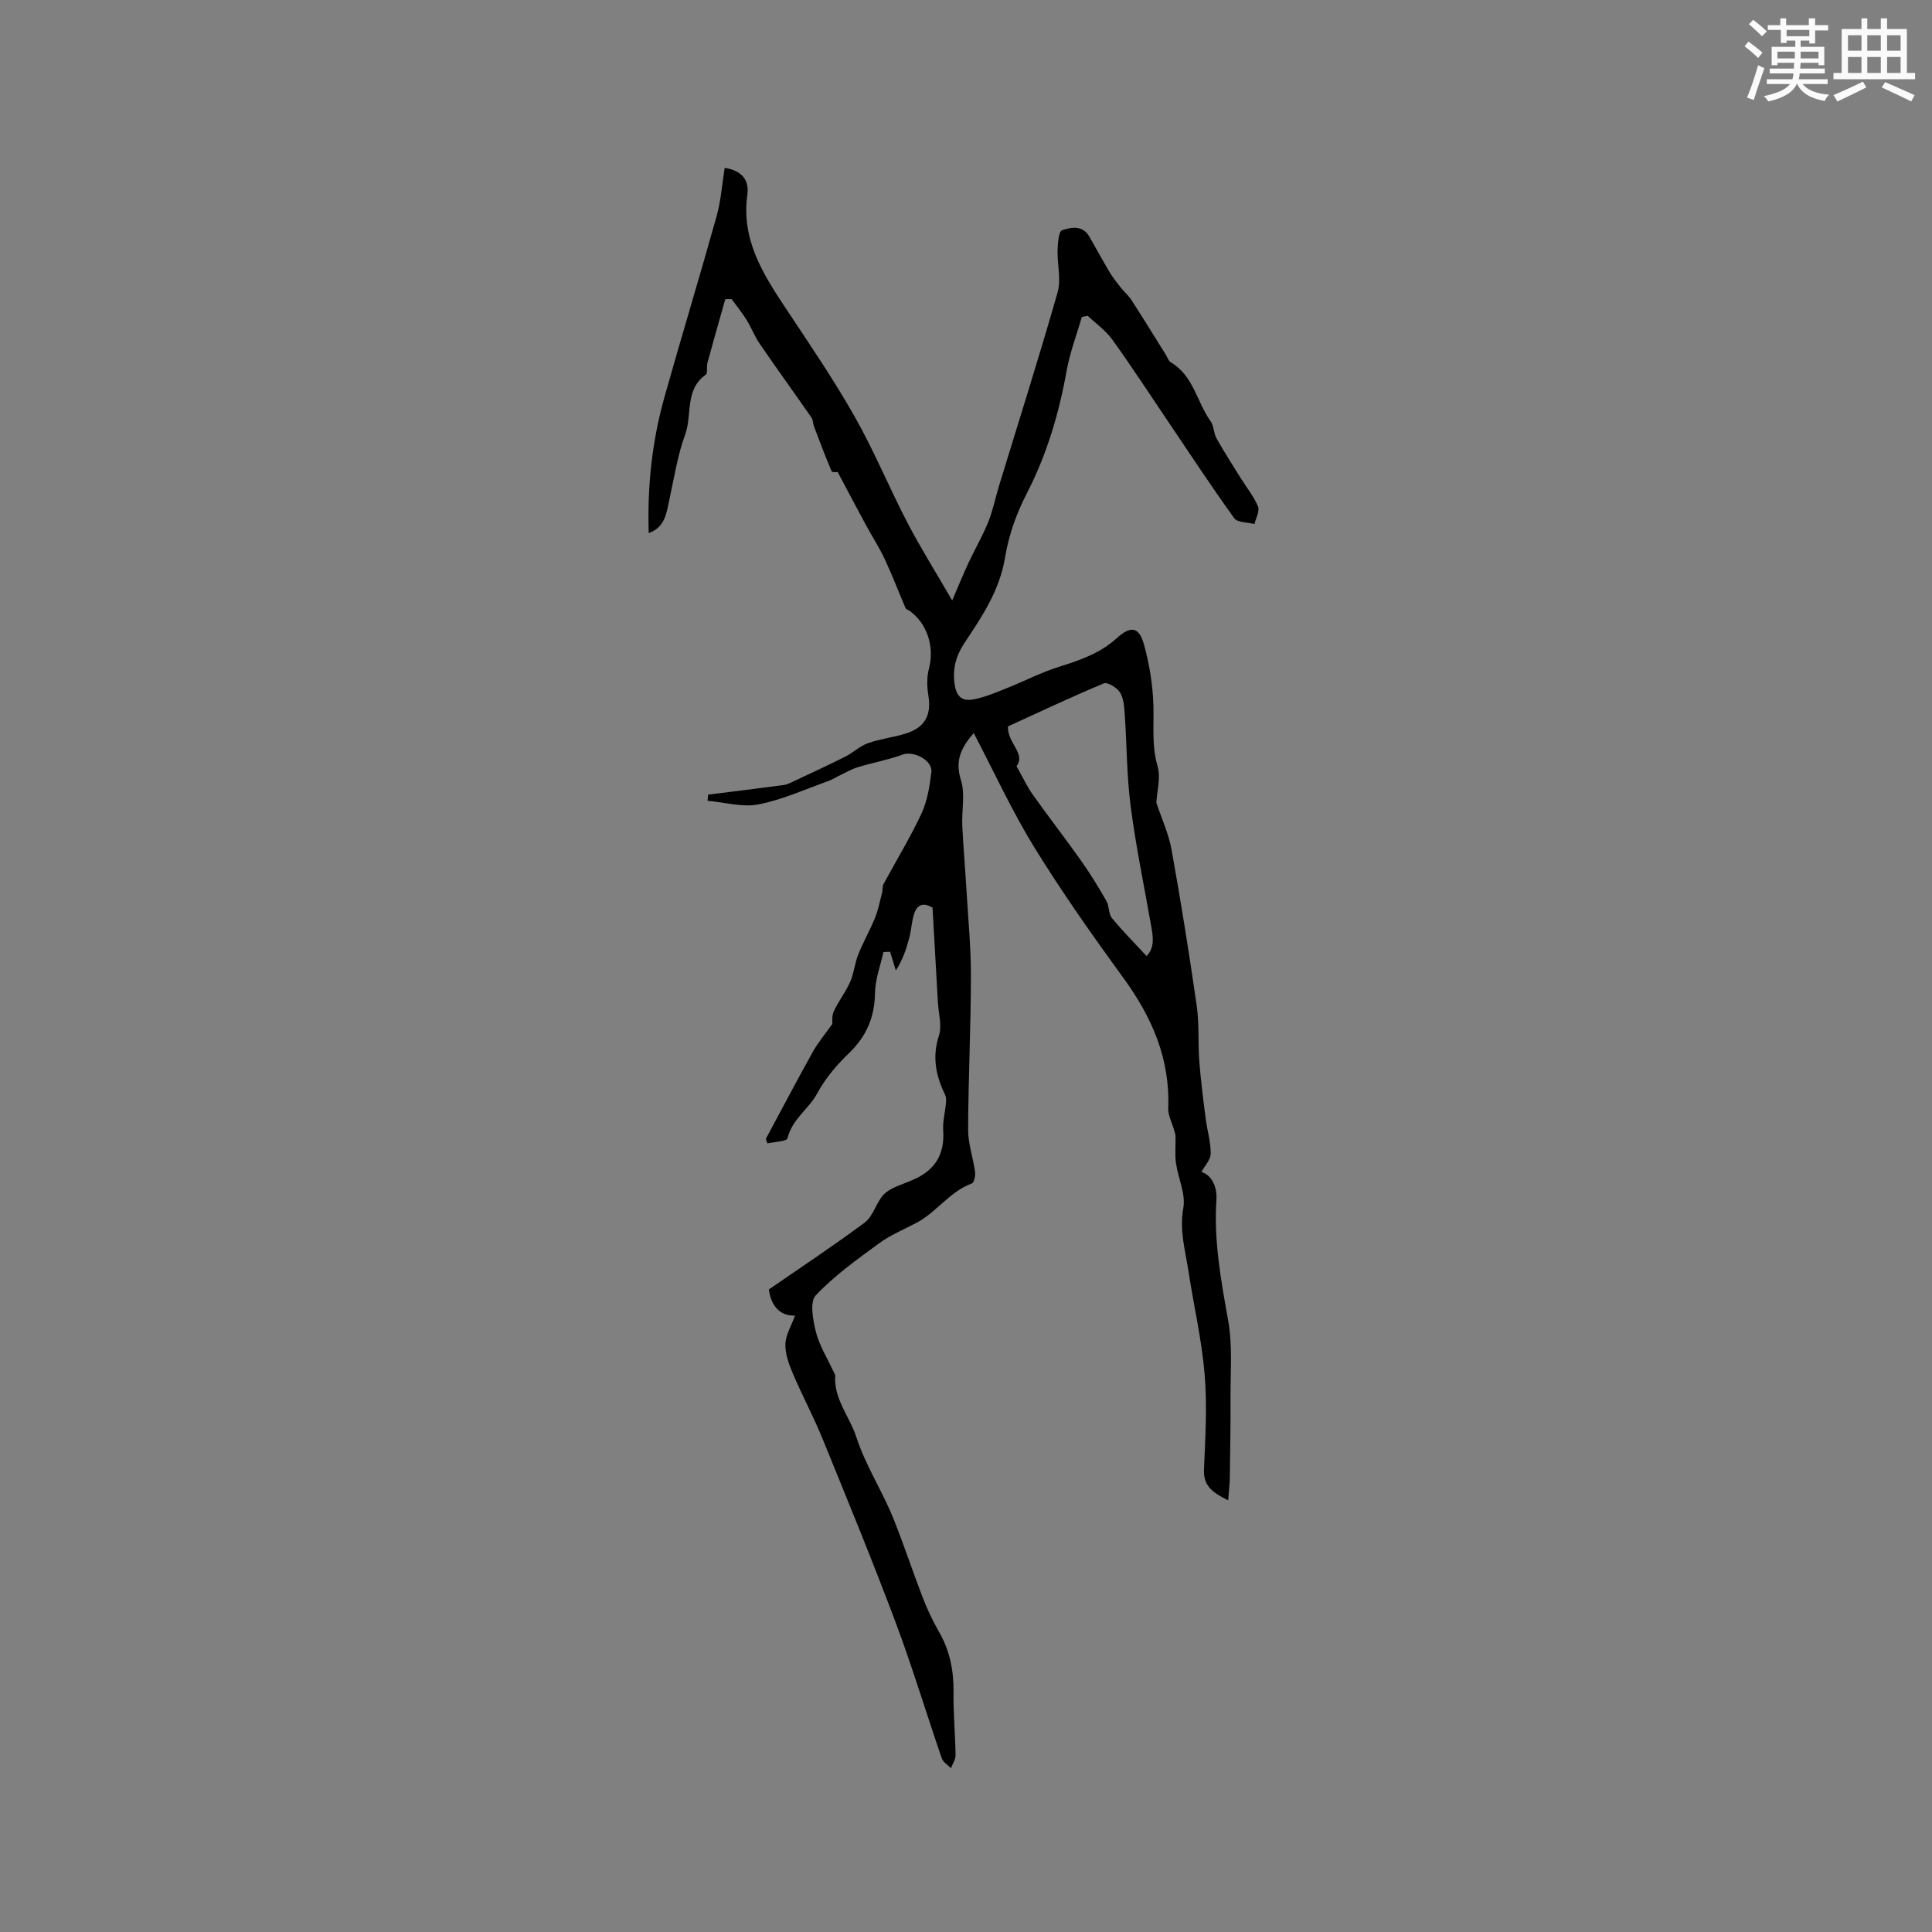 <svg enable-background="new 0 0 400 400" viewBox="0 0 400 400" xmlns="http://www.w3.org/2000/svg"><rect x="0" y="0" width="400" height="400" fill="#808080" stroke="none"/><path d="m164.61 272.38c-3.22.11-4.97-2.1-5.43-5.41 6.72-4.64 13.4-9.06 19.82-13.83 1.59-1.18 2.25-3.56 3.5-5.28.56-.77 1.44-1.42 2.31-1.84 1.8-.88 3.77-1.43 5.52-2.39 3.72-2.05 5.24-5.26 4.95-9.54-.13-1.91.41-3.85.58-5.79.05-.55.03-1.19-.2-1.67-1.9-3.92-2.7-7.79-1.27-12.19.67-2.07-.08-4.6-.21-6.92-.37-6.56-.74-13.12-1.11-19.6-2.25-1.33-3.37-.33-3.91 1.6-.42 1.52-.51 3.13-.91 4.66-.62 2.35-1.4 4.66-2.78 6.74-.39-1.29-.78-2.57-1.18-3.86-.46.02-.93.04-1.39.06-.61 2.82-1.7 5.63-1.74 8.46-.07 4.99-1.76 8.95-5.33 12.41-2.59 2.51-4.89 5.14-6.72 8.53-1.66 3.07-5.14 5.2-6.07 9.16-.15.64-2.7.72-4.15 1.05-.11-.31-.22-.62-.34-.93 3.24-6.02 6.42-12.08 9.75-18.05 1.06-1.91 2.5-3.6 4.02-5.74.04-.43-.14-1.67.31-2.63.98-2.1 2.45-3.98 3.39-6.1.79-1.77.94-3.82 1.66-5.63 1.03-2.59 2.43-5.03 3.48-7.61.67-1.67 1.02-3.47 1.47-5.22.15-.59.03-1.3.31-1.81 2.62-4.87 5.53-9.61 7.86-14.61 1.21-2.61 1.68-5.65 2.03-8.55.29-2.42-3.66-4.45-5.91-3.63-3.01 1.1-6.21 1.68-9.29 2.61-1.25.38-2.41 1.06-3.61 1.63-.86.41-1.67.94-2.56 1.26-4.79 1.7-9.49 3.87-14.43 4.82-3.34.65-7.01-.44-10.53-.75.03-.42.07-.85.1-1.27 5.2-.65 10.41-1.28 15.61-1.98.79-.11 1.56-.52 2.3-.87 3.52-1.65 7.05-3.28 10.52-5.03 1.6-.81 2.98-2.16 4.64-2.76 2.41-.87 5.01-1.17 7.48-1.89 4.32-1.26 5.74-3.8 5.05-8.05-.29-1.78-.33-3.75.12-5.47 1.18-4.5-.29-9.33-4.03-12.03-.25-.18-.69-.26-.79-.5-1.45-3.37-2.75-6.81-4.3-10.13-1.13-2.42-2.6-4.68-3.88-7.04-1.94-3.58-3.84-7.19-5.89-11.04-.03 0-1.13.12-1.26-.17-1.31-3.07-2.48-6.2-3.66-9.32-.22-.57-.16-1.3-.49-1.77-3.56-5.12-7.22-10.17-10.74-15.31-1.07-1.55-1.74-3.38-2.74-4.98-.92-1.48-2.04-2.84-3.08-4.26-.43.01-.87.01-1.3.02-1.24 4.4-2.5 8.78-3.7 13.19-.22.81.12 2.12-.34 2.45-4.42 3.12-2.76 8.32-4.27 12.41-1.56 4.23-2.24 8.79-3.22 13.23-.63 2.85-.83 5.9-4.32 7.15-.31-9.69.69-19.02 3.25-28.13 3.52-12.52 7.31-24.96 10.81-37.49.9-3.21 1.12-6.6 1.67-10 3.57.58 5.12 2.53 4.69 5.58-1.29 9.15 3.14 16.25 7.86 23.36 4.92 7.41 9.94 14.77 14.32 22.49 4.05 7.13 7.18 14.77 10.97 22.05 2.71 5.21 5.85 10.2 9.26 16.09 1.25-2.9 2.24-5.35 3.36-7.75 1.32-2.84 2.92-5.56 4.09-8.46.98-2.41 1.48-5.01 2.24-7.51 4.08-13.35 8.31-26.66 12.14-40.09.76-2.68-.1-5.8-.01-8.71.05-1.45.22-3.9.93-4.13 1.84-.62 4.24-1.12 5.63 1.29 1.41 2.45 2.75 4.93 4.19 7.35.67 1.13 1.5 2.17 2.31 3.2.71.9 1.62 1.66 2.24 2.61 2.41 3.74 4.74 7.53 7.1 11.31.34.54.55 1.29 1.04 1.58 4.7 2.76 5.39 8.21 8.24 12.21.7.98.63 2.47 1.23 3.55 1.57 2.79 3.31 5.49 5 8.21 1.22 1.96 2.72 3.79 3.59 5.88.39.95-.45 2.4-.73 3.63-1.43-.37-3.53-.27-4.2-1.2-4.8-6.66-9.3-13.54-13.9-20.34-3.76-5.56-7.42-11.2-11.34-16.64-1.36-1.89-3.37-3.3-5.09-4.93-.4.08-.81.16-1.21.24-1.07 3.68-2.46 7.31-3.14 11.06-1.6 8.92-4.11 17.44-8.3 25.55-2.1 4.07-3.72 8.61-4.45 13.11-1.1 6.8-4.69 12.19-8.32 17.62-1.86 2.79-2.63 5.47-2.11 8.88.41 2.66 1.82 3.33 3.82 2.97 2.25-.4 4.43-1.33 6.58-2.18 3.81-1.51 7.48-3.42 11.37-4.64 4.29-1.34 8.38-2.77 11.8-5.89 2.84-2.59 4.58-2.31 5.58 1.24 1.15 4.11 1.86 8.45 1.98 12.71.12 4.21-.37 8.34.86 12.57.7 2.4-.13 5.25-.25 7.57 1.1 3.32 2.57 6.48 3.16 9.8 1.93 10.72 3.65 21.47 5.2 32.25.54 3.75.24 7.62.53 11.42.3 3.98.81 7.95 1.32 11.91.31 2.43 1.06 4.85 1.04 7.27-.01 1.29-1.26 2.56-1.92 3.78 2.42.81 3.26 3.5 3.11 5.78-.58 8.57.98 16.83 2.46 25.19.87 4.94.44 10.12.46 15.19.03 5.72-.07 11.44-.15 17.16-.02 1.4-.2 2.8-.34 4.69-3.16-1.58-5.15-2.92-5.01-6.35.27-6.57.69-13.18.14-19.71-.59-7.15-2.26-14.21-3.34-21.32-.66-4.33-1.92-8.51-1.08-13.14.53-2.92-1.08-6.19-1.52-9.33-.25-1.81-.04-3.68-.09-5.53-.01-.46-.2-.91-.32-1.36-.42-1.49-1.25-3-1.19-4.47.4-10.23-3.38-18.86-9.3-26.97-6.41-8.8-12.7-17.73-18.41-26.99-4.64-7.53-8.34-15.64-12.56-23.69-2.66 3.06-3.91 5.76-2.65 9.74.91 2.88.14 6.27.28 9.42.21 4.42.6 8.84.86 13.26.35 5.97.94 11.95.93 17.93-.02 10.58-.54 21.16-.58 31.74-.01 2.91 1.03 5.82 1.43 8.75.11.79-.19 2.24-.66 2.41-4.59 1.68-7.29 5.95-11.46 8.15-2.59 1.37-5.36 2.5-7.7 4.21-4.58 3.36-9.29 6.71-13.16 10.81-1.28 1.35-.58 5.11.03 7.56.7 2.78 2.31 5.33 3.53 7.99.17.38.48.78.46 1.16-.26 4.84 3.02 8.42 4.38 12.62 1.94 5.97 5.37 11.14 7.67 16.86 2.19 5.45 4.02 11.05 6.14 16.53.94 2.42 2.08 4.79 3.37 7.05 2.23 3.9 3.01 8.04 2.95 12.5-.06 4.31.36 8.63.42 12.95.01.89-.63 1.79-.96 2.68-.65-.68-1.62-1.25-1.9-2.06-3.24-9.41-6.11-18.96-9.6-28.27-4.78-12.72-9.95-25.3-15.08-37.88-1.87-4.59-4.23-8.99-6.17-13.56-.81-1.91-1.59-4.05-1.52-6.06.06-1.92 1.25-3.82 2-5.88zm45.85-113.75c1.34 2.38 2.2 4.24 3.36 5.89 3.28 4.61 6.76 9.09 10.03 13.71 1.89 2.67 3.6 5.48 5.23 8.32.6 1.05.4 2.63 1.12 3.51 2.23 2.72 4.73 5.22 7.19 7.88 1.75-1.8 1.33-4.08.92-6.39-1.45-8.21-3.15-16.38-4.22-24.64-.82-6.26-.78-12.62-1.22-18.94-.11-1.56-.2-3.32-.97-4.58-.61-1-2.59-2.22-3.37-1.9-6.81 2.84-13.48 6-19.83 8.9-.2 3.43 3.76 5.64 1.76 8.24z" fill="#010000"/><g fill="#fafafb"><path d="m361.2 9.6.8-1c.9.7 1.9 1.4 2.9 2.3l-.9 1.1c-1-1-2-1.8-2.8-2.4zm.5 10.6c.9-2.1 1.6-4.3 2.3-6.7.4.2.8.4 1.3.6-.7 2.1-1.5 4.3-2.2 6.6zm.4-15.2.9-.9c1 .8 2 1.6 2.8 2.4l-1 1c-.9-.9-1.8-1.7-2.7-2.5zm12.5-1.2h1.2v1.4h2.7v1.1h-2.7v2.7h-1.2v-.6h-1.8v1.3h4.9v3.8h-1.2v-.5h-3.7c0 .4-.1.9-.1 1.2h5.1v1h-5.2c0 .5-.1.9-.2 1.2h6v1h-5.2c1.1 1.3 2.9 2 5.5 2.2-.4.4-.7.8-.9 1.3-2.9-.5-4.8-1.6-5.7-3.5h-.1c-.8 1.7-2.7 2.9-5.9 3.6-.2-.4-.6-.8-.9-1.1 2.8-.6 4.6-1.4 5.4-2.5h-4.8v-1h5.3c.1-.3.2-.7.2-1.2h-4.9v-1h5c0-.4 0-.8.1-1.2h-3.5v.5h-1.2v-3.8h4.9v-1.3h-1.8v.5h-1.2v-2.7h-2.7v-1h2.6v-1.4h1.2v1.4h4.7v-1.4zm-6.6 8.3h3.6c0-.4 0-.9 0-1.4h-3.6zm1.9-4.6h4.7v-1.3h-4.7zm6.6 3.2h-3.7v1.4h3.7z"/><path d="m385.3 3.8h1.3v2.2h2.8v-2.2h1.3v2.2h4.1v9.1h1.7v1.3h-16.9v-1.3h1.7v-9.1h4.1v-2.2zm.4 13.1.7 1.2c-1.8.9-3.8 1.9-6 2.9-.2-.4-.5-.8-.8-1.3 2.3-1 4.3-1.9 6.1-2.8zm-3.1-6.4h2.8v-3.2h-2.8zm0 4.6h2.8v-3.3h-2.8zm4-4.6h2.8v-3.2h-2.8zm0 4.6h2.8v-3.3h-2.8zm3.7 1.9c2.1.9 4.1 1.8 6.1 2.7l-.7 1.3c-2.2-1.1-4.2-2-6.1-2.9zm3.2-9.7h-2.8v3.2h2.8zm-2.8 7.8h2.8v-3.3h-2.8z"/></g></svg>